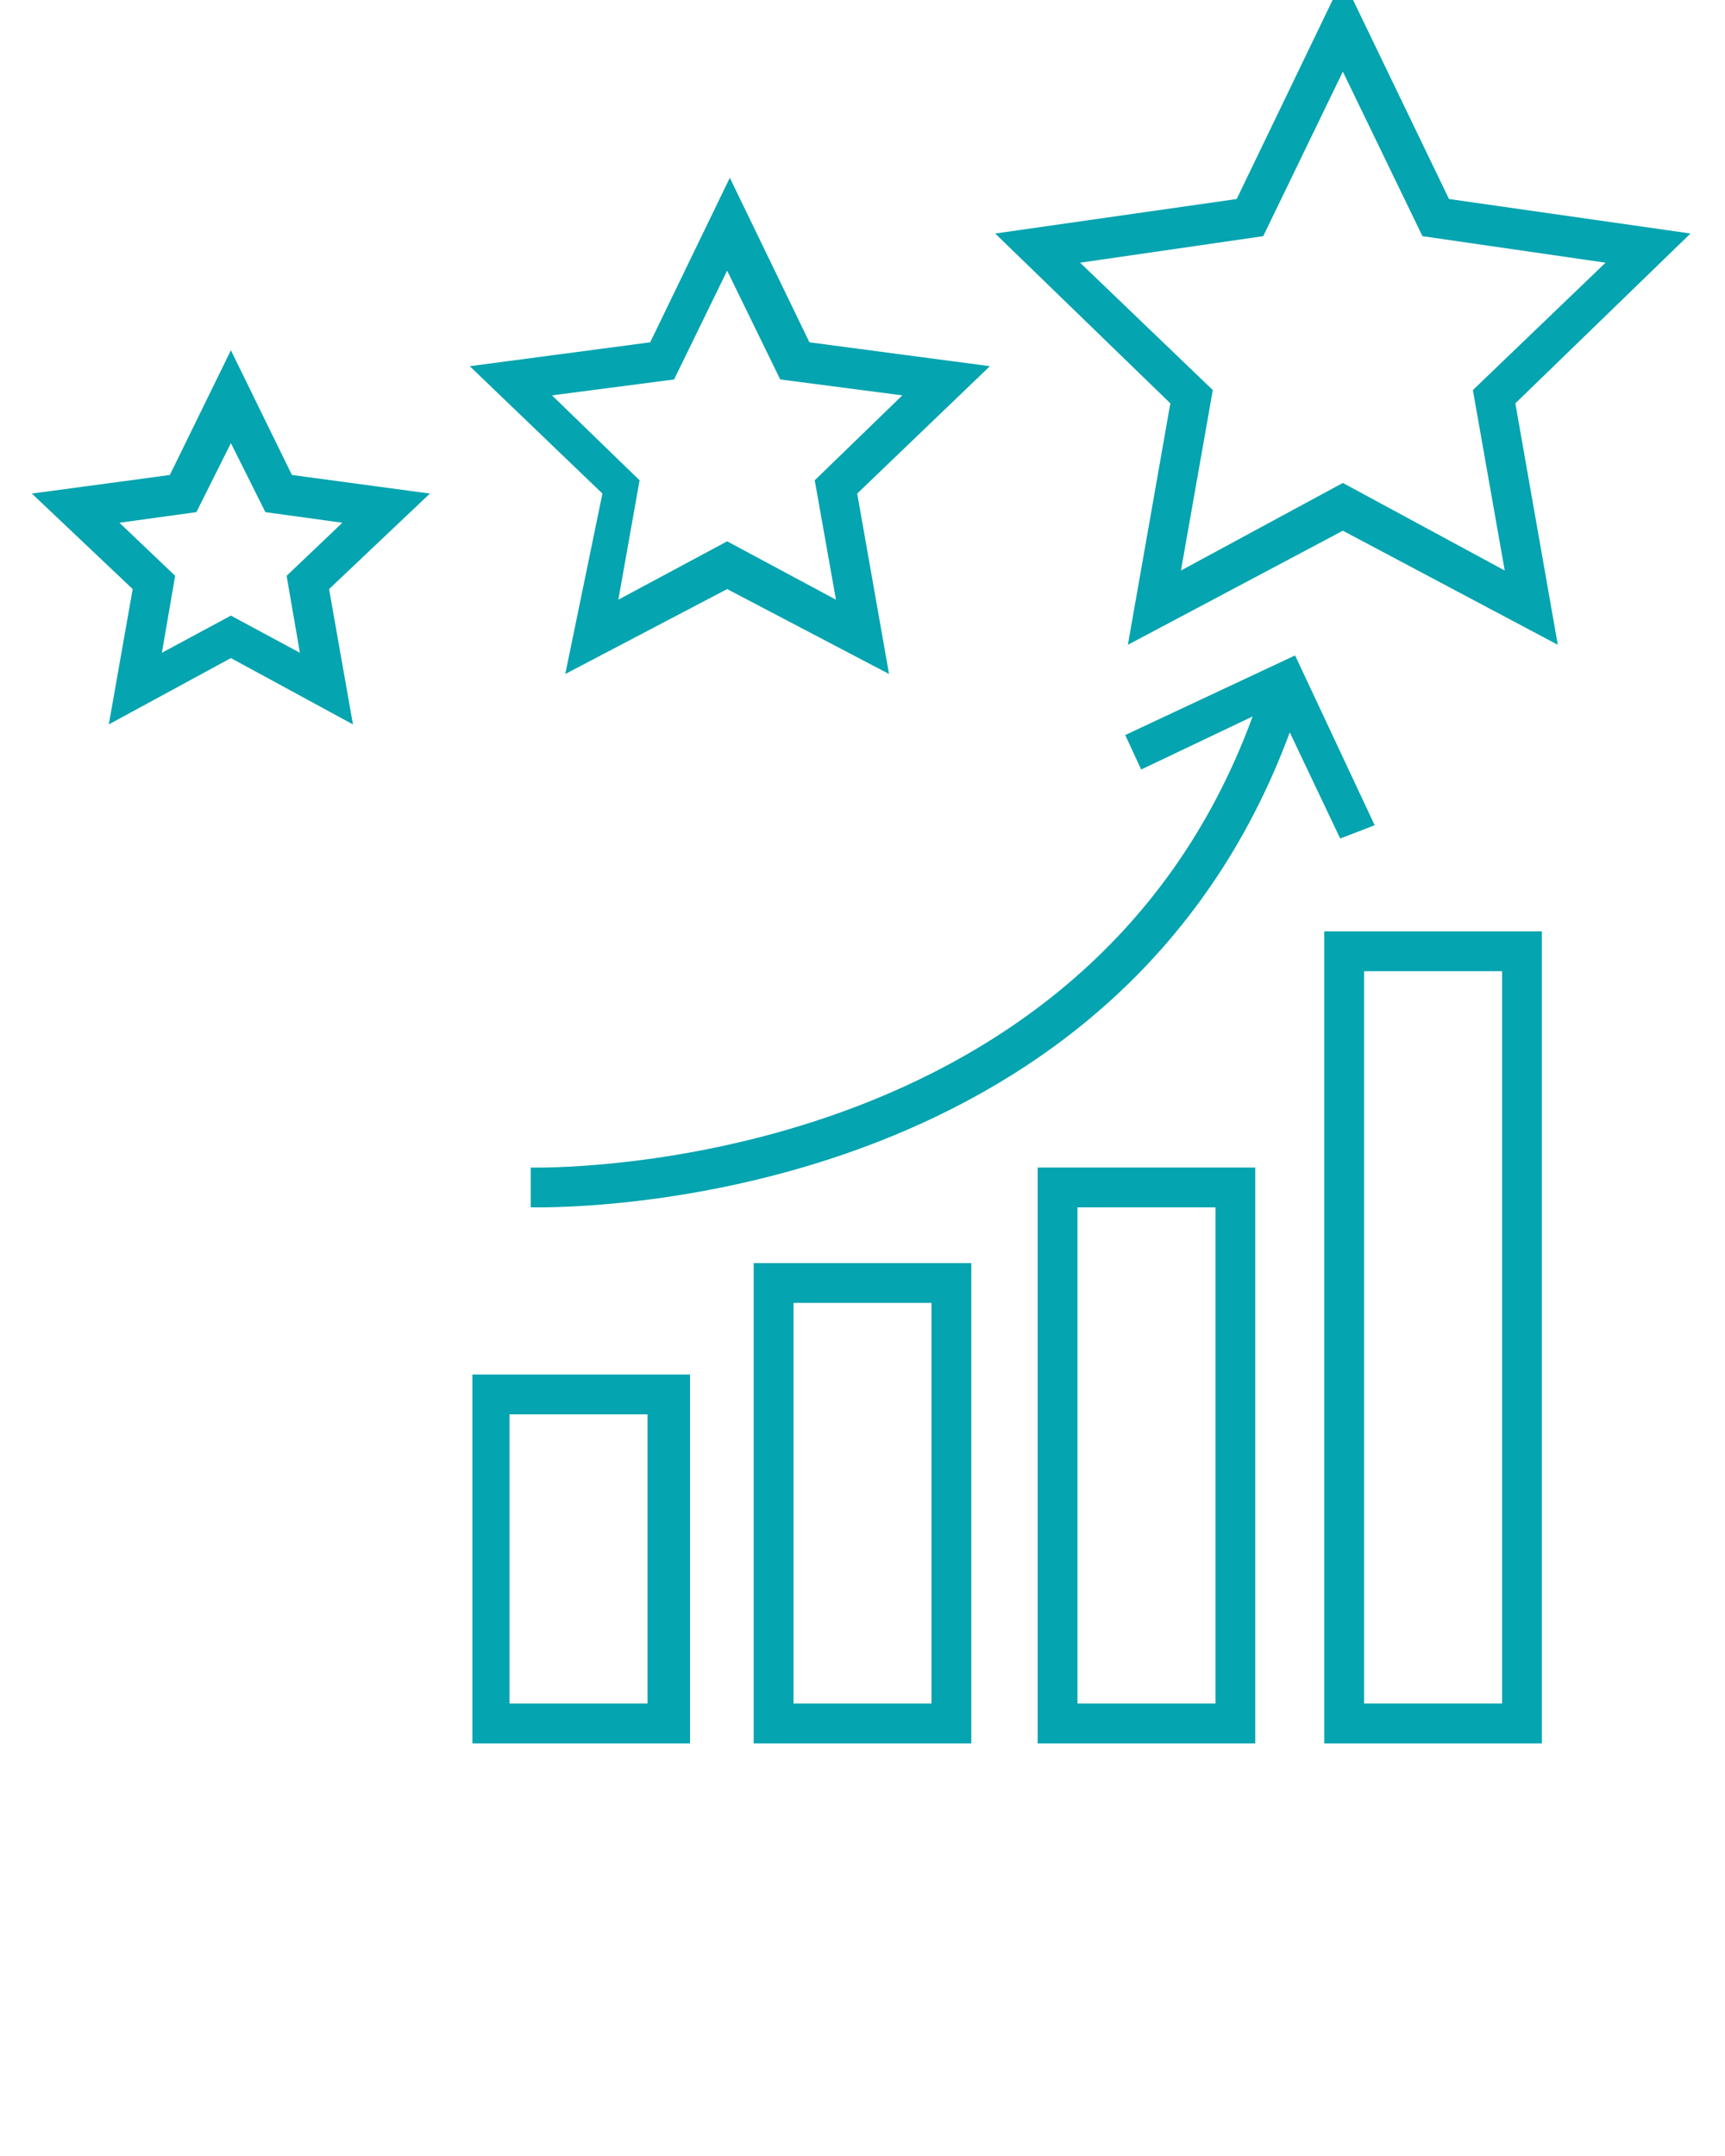<svg xmlns="http://www.w3.org/2000/svg" xmlns:xlink="http://www.w3.org/1999/xlink" version="1.1" x="0px" y="0px" viewBox="0 0 65 81.25" enable-background="new 0 0 65 65" xml:space="preserve"><g><path fill="#04a4b0" d="M63.7,8.8l-9.1-1.3l-4-8.3l-4,8.3l-9.1,1.3l6.6,6.4l-1.6,9.1l8.1-4.3l8.1,4.3l-1.6-9.1L63.7,8.8z M50.6,18.2l-6.1,3.3   l1.2-6.8l-5-4.8l6.9-1l3-6.2l3,6.2l6.9,1l-5,4.8l1.2,6.8L50.6,18.2z"/><path fill="#04a4b0" d="M21.3,25.4l6.1-3.2l6.1,3.2l-1.2-6.8l5-4.8l-6.8-0.9l-3-6.2l-3,6.2l-6.8,0.9l5,4.8L21.3,25.4z M20.8,14.9l4.6-0.6l2-4.1   l2,4.1l4.6,0.6l-3.3,3.2l0.8,4.5l-4.1-2.2l-4.1,2.2l0.8-4.5L20.8,14.9z"/><path fill="#04a4b0" d="M11,17.9l-2.3-4.7l-2.3,4.7l-5.2,0.7L5,22.2l-0.9,5.1l4.6-2.5l4.6,2.5l-0.9-5.1l3.8-3.6L11,17.9z M11.3,24.6l-2.6-1.4   l-2.6,1.4l0.5-2.9l-2.1-2l2.9-0.4l1.3-2.6l1.3,2.6l2.9,0.4l-2.1,2L11.3,24.6z"/><path fill="#04a4b0" d="M49.9,65.7h8.2V35.1h-8.2V65.7z M51.4,36.6h5.2v27.6h-5.2V36.6z"/><path fill="#04a4b0" d="M39.1,65.7h8.2V44h-8.2V65.7z M40.6,45.5h5.2v18.7h-5.2V45.5z"/><path fill="#04a4b0" d="M28.4,65.7h8.2V47.6h-8.2V65.7z M29.9,49.1h5.2v15.1h-5.2V49.1z"/><path fill="#04a4b0" d="M17.7,65.7H26V51.8h-8.2V65.7z M19.2,53.3h5.2v10.9h-5.2V53.3z"/><path fill="#04a4b0" d="M51.8,31.1l-3-6.4l-6.4,3L43,29l4.2-2c-6.4,17.5-27,17-27.2,17L20,45.5c0,0,0.1,0,0.3,0c2.7,0,21.9-0.6,28.3-17.9l1.9,4   L51.8,31.1z"/></g></svg>